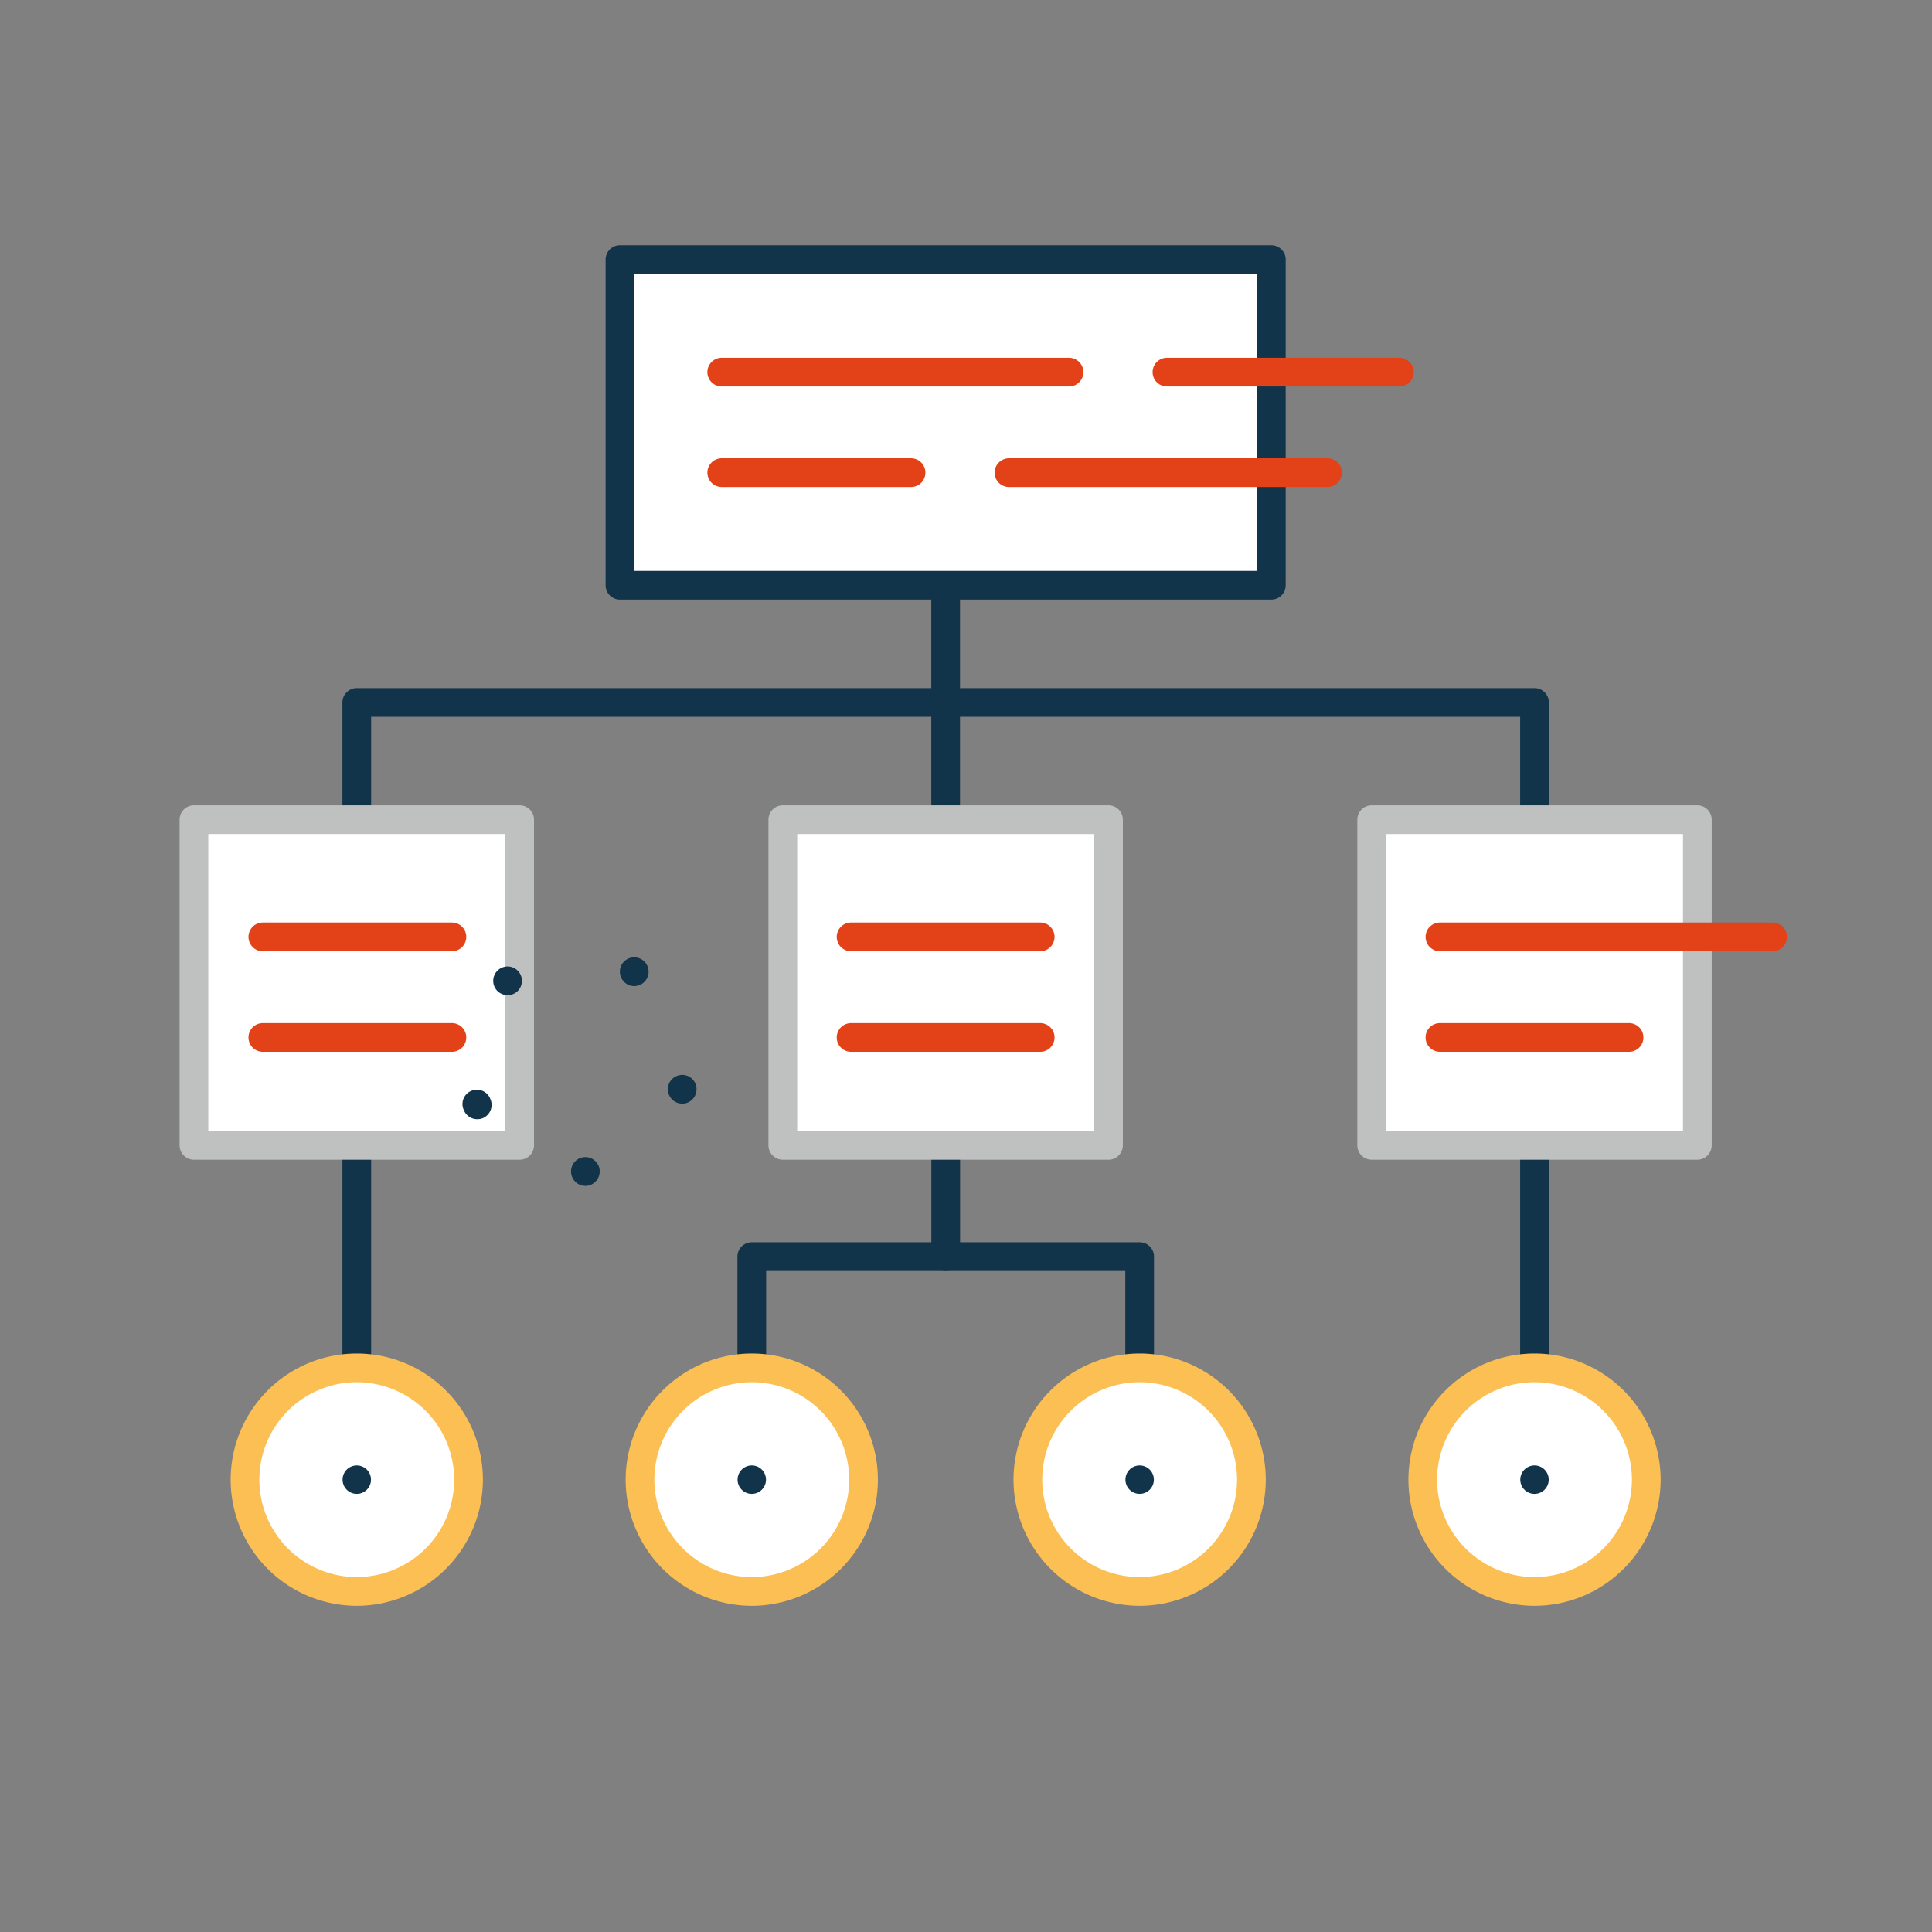 <svg xmlns="http://www.w3.org/2000/svg" width="355" height="355" viewBox="0 0 355 355"><rect x="0" y="0" width="355" height="355" fill="#808080" stroke="none"/><defs><style>.a{fill:#12344a;}.b{fill:#fff;}.c{fill:#bfc1c1;}.d{fill:#fbbf54;}.e{fill:#e34218;}.f{fill:none;opacity:0.531;}</style></defs><g transform="translate(-1145 -2379)"><g transform="translate(1711.494 2462.242)"><path class="a" d="M-471.77,35.765a2.637,2.637,0,0,1-2.637-2.639V-9.951a2.637,2.637,0,0,1,2.637-2.639,2.636,2.636,0,0,1,2.639,2.639V33.126A2.636,2.636,0,0,1-471.77,35.765Z" transform="translate(79.034 34.244)"/><path class="a" d="M-301.653,23.441a2.639,2.639,0,0,1-2.639-2.639V1.9H-515.417V20.8a2.639,2.639,0,0,1-2.639,2.639,2.639,2.639,0,0,1-2.639-2.639V-.737a2.639,2.639,0,0,1,2.639-2.639h216.4a2.638,2.638,0,0,1,2.639,2.639V20.8A2.638,2.638,0,0,1-301.653,23.441Z" transform="translate(17.12 46.568)"/><path class="a" d="M-471.763,57.163a2.638,2.638,0,0,1-2.639-2.639V34.077a2.638,2.638,0,0,1,2.639-2.639,2.639,2.639,0,0,1,2.639,2.639V54.524A2.639,2.639,0,0,1-471.763,57.163Z" transform="translate(79.041 93.135)"/><path class="a" d="M-415.738,65.906a2.637,2.637,0,0,1-2.637-2.639v-17.8h-65.993v17.8a2.639,2.639,0,0,1-2.639,2.639,2.639,2.639,0,0,1-2.639-2.639V42.824a2.639,2.639,0,0,1,2.639-2.639h71.268a2.638,2.638,0,0,1,2.639,2.639V63.266A2.638,2.638,0,0,1-415.738,65.906Z" transform="translate(58.651 104.835)"/><path class="a" d="M-518.056,77.605a2.639,2.639,0,0,1-2.639-2.639V34.077a2.639,2.639,0,0,1,2.639-2.639,2.639,2.639,0,0,1,2.639,2.639V74.966A2.639,2.639,0,0,1-518.056,77.605Z" transform="translate(17.12 93.135)"/><path class="a" d="M-425.481,77.605a2.639,2.639,0,0,1-2.639-2.639V34.077a2.639,2.639,0,0,1,2.639-2.639,2.638,2.638,0,0,1,2.639,2.639V74.966A2.638,2.638,0,0,1-425.481,77.605Z" transform="translate(140.947 93.135)"/><rect class="b" width="119.683" height="59.841" transform="translate(-452.576 -35.552)"/><path class="a" d="M-377.683,26.932H-497.368a2.639,2.639,0,0,1-2.639-2.639V-35.552a2.639,2.639,0,0,1,2.639-2.639h119.685a2.639,2.639,0,0,1,2.639,2.639V24.293A2.639,2.639,0,0,1-377.683,26.932Zm-117.046-5.278h114.406V-32.913H-494.729Z" transform="translate(44.792)"/><rect class="b" width="59.844" height="59.841" transform="translate(-422.656 67.371)"/><path class="c" d="M-424.725,70.957h-59.842a2.638,2.638,0,0,1-2.639-2.639V8.476a2.636,2.636,0,0,1,2.639-2.637h59.842a2.637,2.637,0,0,1,2.639,2.637V68.318A2.639,2.639,0,0,1-424.725,70.957Zm-57.2-5.278h54.564V11.115h-54.564Z" transform="translate(61.913 58.894)"/><rect class="b" width="59.841" height="59.841" transform="translate(-530.856 67.371)"/><path class="c" d="M-471.012,70.957h-59.842a2.638,2.638,0,0,1-2.639-2.639V8.476a2.636,2.636,0,0,1,2.639-2.637h59.842a2.637,2.637,0,0,1,2.639,2.637V68.318A2.639,2.639,0,0,1-471.012,70.957Zm-57.206-5.278h54.566V11.115h-54.566Z" transform="translate(0 58.894)"/><rect class="b" width="59.844" height="59.841" transform="translate(-314.455 67.371)"/><path class="c" d="M-378.44,70.957h-59.84a2.638,2.638,0,0,1-2.639-2.639V8.476a2.636,2.636,0,0,1,2.639-2.637h59.84A2.637,2.637,0,0,1-375.8,8.476V68.318A2.639,2.639,0,0,1-378.44,70.957Zm-57.2-5.278h54.562V11.115h-54.562Z" transform="translate(123.828 58.894)"/><path class="b" d="M-487.277,70.6a20.537,20.537,0,0,1-20.538,20.536A20.537,20.537,0,0,1-528.351,70.6a20.539,20.539,0,0,1,20.536-20.538A20.539,20.539,0,0,1-487.277,70.6Z" transform="translate(6.879 118.043)"/><path class="d" d="M-506.305,95.284A23.205,23.205,0,0,1-529.48,72.1,23.2,23.2,0,0,1-506.305,48.93,23.2,23.2,0,0,1-483.13,72.1,23.2,23.2,0,0,1-506.305,95.284Zm0-41.076a17.918,17.918,0,0,0-17.9,17.9,17.92,17.92,0,0,0,17.9,17.9,17.92,17.92,0,0,0,17.9-17.9A17.919,17.919,0,0,0-506.305,54.208Z" transform="translate(5.369 116.532)"/><path class="b" d="M-456.229,70.6a20.535,20.535,0,0,1-20.536,20.536A20.537,20.537,0,0,1-497.3,70.6a20.539,20.539,0,0,1,20.538-20.538A20.537,20.537,0,0,1-456.229,70.6Z" transform="translate(48.409 118.043)"/><path class="d" d="M-475.255,95.284A23.206,23.206,0,0,1-498.432,72.1,23.2,23.2,0,0,1-475.255,48.93,23.2,23.2,0,0,1-452.08,72.1,23.2,23.2,0,0,1-475.255,95.284Zm0-41.076a17.92,17.92,0,0,0-17.9,17.9,17.922,17.922,0,0,0,17.9,17.9,17.92,17.92,0,0,0,17.9-17.9A17.919,17.919,0,0,0-475.255,54.208Z" transform="translate(46.899 116.532)"/><path class="b" d="M-425.74,70.6a20.537,20.537,0,0,1-20.538,20.536A20.535,20.535,0,0,1-466.814,70.6a20.537,20.537,0,0,1,20.536-20.538A20.539,20.539,0,0,1-425.74,70.6Z" transform="translate(89.191 118.043)"/><path class="d" d="M-444.767,95.284A23.207,23.207,0,0,1-467.944,72.1,23.2,23.2,0,0,1-444.767,48.93,23.2,23.2,0,0,1-421.59,72.1,23.206,23.206,0,0,1-444.767,95.284Zm0-41.076a17.92,17.92,0,0,0-17.9,17.9,17.922,17.922,0,0,0,17.9,17.9,17.92,17.92,0,0,0,17.9-17.9A17.919,17.919,0,0,0-444.767,54.208Z" transform="translate(87.679 116.532)"/><path class="b" d="M-394.7,70.6a20.537,20.537,0,0,1-20.538,20.536A20.537,20.537,0,0,1-435.777,70.6a20.539,20.539,0,0,1,20.538-20.538A20.539,20.539,0,0,1-394.7,70.6Z" transform="translate(130.706 118.043)"/><path class="d" d="M-413.73,95.284A23.2,23.2,0,0,1-436.9,72.1,23.2,23.2,0,0,1-413.73,48.93,23.2,23.2,0,0,1-390.553,72.1,23.207,23.207,0,0,1-413.73,95.284Zm0-41.076a17.92,17.92,0,0,0-17.9,17.9,17.922,17.922,0,0,0,17.9,17.9,17.922,17.922,0,0,0,17.9-17.9A17.92,17.92,0,0,0-413.73,54.208Z" transform="translate(129.197 116.532)"/><path class="e" d="M-411.671-24.064h-42.7a2.638,2.638,0,0,1-2.639-2.639,2.638,2.638,0,0,1,2.639-2.639h42.7a2.637,2.637,0,0,1,2.637,2.639A2.637,2.637,0,0,1-411.671-24.064Z" transform="translate(102.306 11.836)"/><path class="e" d="M-425.559-24.064h-63.809a2.639,2.639,0,0,1-2.639-2.639,2.639,2.639,0,0,1,2.639-2.639h63.809a2.639,2.639,0,0,1,2.639,2.639A2.639,2.639,0,0,1-425.559-24.064Z" transform="translate(55.493 11.836)"/><path class="e" d="M-408.255-16.162h-58.533a2.638,2.638,0,0,1-2.639-2.639,2.638,2.638,0,0,1,2.639-2.639h58.533a2.639,2.639,0,0,1,2.639,2.639A2.639,2.639,0,0,1-408.255-16.162Z" transform="translate(85.694 22.406)"/><path class="e" d="M-454.587-16.162h-34.781a2.639,2.639,0,0,1-2.639-2.639,2.639,2.639,0,0,1,2.639-2.639h34.781a2.639,2.639,0,0,1,2.639,2.639A2.639,2.639,0,0,1-454.587-16.162Z" transform="translate(55.493 22.406)"/><path class="e" d="M-490.7,20.331H-525.44a2.641,2.641,0,0,1-2.639-2.639,2.639,2.639,0,0,1,2.639-2.639H-490.7a2.638,2.638,0,0,1,2.639,2.639A2.639,2.639,0,0,1-490.7,20.331Z" transform="translate(7.243 71.219)"/><path class="e" d="M-490.7,28.233H-525.44a2.639,2.639,0,0,1-2.639-2.637,2.639,2.639,0,0,1,2.639-2.639H-490.7a2.638,2.638,0,0,1,2.639,2.639A2.637,2.637,0,0,1-490.7,28.233Z" transform="translate(7.243 81.791)"/><path class="e" d="M-444.456,20.331H-479.2a2.641,2.641,0,0,1-2.639-2.639,2.639,2.639,0,0,1,2.639-2.639h34.744a2.639,2.639,0,0,1,2.639,2.639A2.641,2.641,0,0,1-444.456,20.331Z" transform="translate(69.093 71.219)"/><path class="e" d="M-444.456,28.233H-479.2a2.639,2.639,0,0,1-2.639-2.637,2.639,2.639,0,0,1,2.639-2.639h34.744a2.639,2.639,0,0,1,2.639,2.639A2.639,2.639,0,0,1-444.456,28.233Z" transform="translate(69.093 81.791)"/><path class="e" d="M-371.775,20.331h-61.137a2.641,2.641,0,0,1-2.639-2.639,2.639,2.639,0,0,1,2.639-2.639h61.137a2.639,2.639,0,0,1,2.639,2.639A2.641,2.641,0,0,1-371.775,20.331Z" transform="translate(131.006 71.219)"/><path class="e" d="M-398.167,28.233h-34.746a2.639,2.639,0,0,1-2.639-2.637,2.639,2.639,0,0,1,2.639-2.639h34.746a2.638,2.638,0,0,1,2.639,2.639A2.637,2.637,0,0,1-398.167,28.233Z" transform="translate(131.006 81.791)"/><circle class="a" cx="2.612" cy="2.612" r="2.612" transform="translate(-503.547 186.029)"/><path class="a" d="M-484.412,60.339a2.611,2.611,0,0,1-2.611,2.613,2.611,2.611,0,0,1-2.611-2.613,2.611,2.611,0,0,1,2.611-2.611A2.611,2.611,0,0,1-484.412,60.339Z" transform="translate(58.667 128.301)"/><path class="a" d="M-453.921,60.339a2.612,2.612,0,0,1-2.613,2.613,2.611,2.611,0,0,1-2.611-2.613,2.611,2.611,0,0,1,2.611-2.611A2.611,2.611,0,0,1-453.921,60.339Z" transform="translate(99.447 128.301)"/><path class="a" d="M-422.884,60.339a2.611,2.611,0,0,1-2.611,2.613,2.613,2.613,0,0,1-2.614-2.613,2.613,2.613,0,0,1,2.614-2.611A2.611,2.611,0,0,1-422.884,60.339Z" transform="translate(140.962 128.301)"/><path class="a" d="M-491.3,57.324a2.613,2.613,0,0,1,2.426-2.821h0a2.631,2.631,0,0,1,2.826,2.426h0a2.677,2.677,0,0,1-2.429,2.852h-.21A2.627,2.627,0,0,1-491.3,57.324Zm-19.685-11.4h0c0-.03-.028-.056-.028-.079h0c-.026-.056-.026-.082-.051-.108h0a2.624,2.624,0,0,1,1.449-3.429h0a2.656,2.656,0,0,1,3.46,1.449h0v.028h0a.184.184,0,0,0,.052.105h0a2.674,2.674,0,0,1-1.424,3.457h0a2.809,2.809,0,0,1-1.031.182h0A2.628,2.628,0,0,1-510.98,45.925ZM-471.5,44.6a2.663,2.663,0,0,1-1.952-3.193h0a2.654,2.654,0,0,1,3.191-1.954h0a2.641,2.641,0,0,1,1.926,3.219h0a2.642,2.642,0,0,1-2.557,2.006h0A2.624,2.624,0,0,1-471.5,44.6Zm-33.486-20.793a2.636,2.636,0,0,1,.313-3.721h0a2.636,2.636,0,0,1,3.722.316h0a2.659,2.659,0,0,1-.316,3.719h0a2.614,2.614,0,0,1-1.688.608h0A2.67,2.67,0,0,1-504.989,23.812Zm23.907-1.136a2.654,2.654,0,0,1-.87-3.642h0a2.644,2.644,0,0,1,3.64-.846h0a2.647,2.647,0,0,1,.844,3.644h0a2.643,2.643,0,0,1-2.242,1.239h0A2.585,2.585,0,0,1-481.082,22.676Z" transform="translate(29.745 74.88)"/></g><rect class="f" width="355" height="355" transform="translate(1145 2379)"/></g></svg>